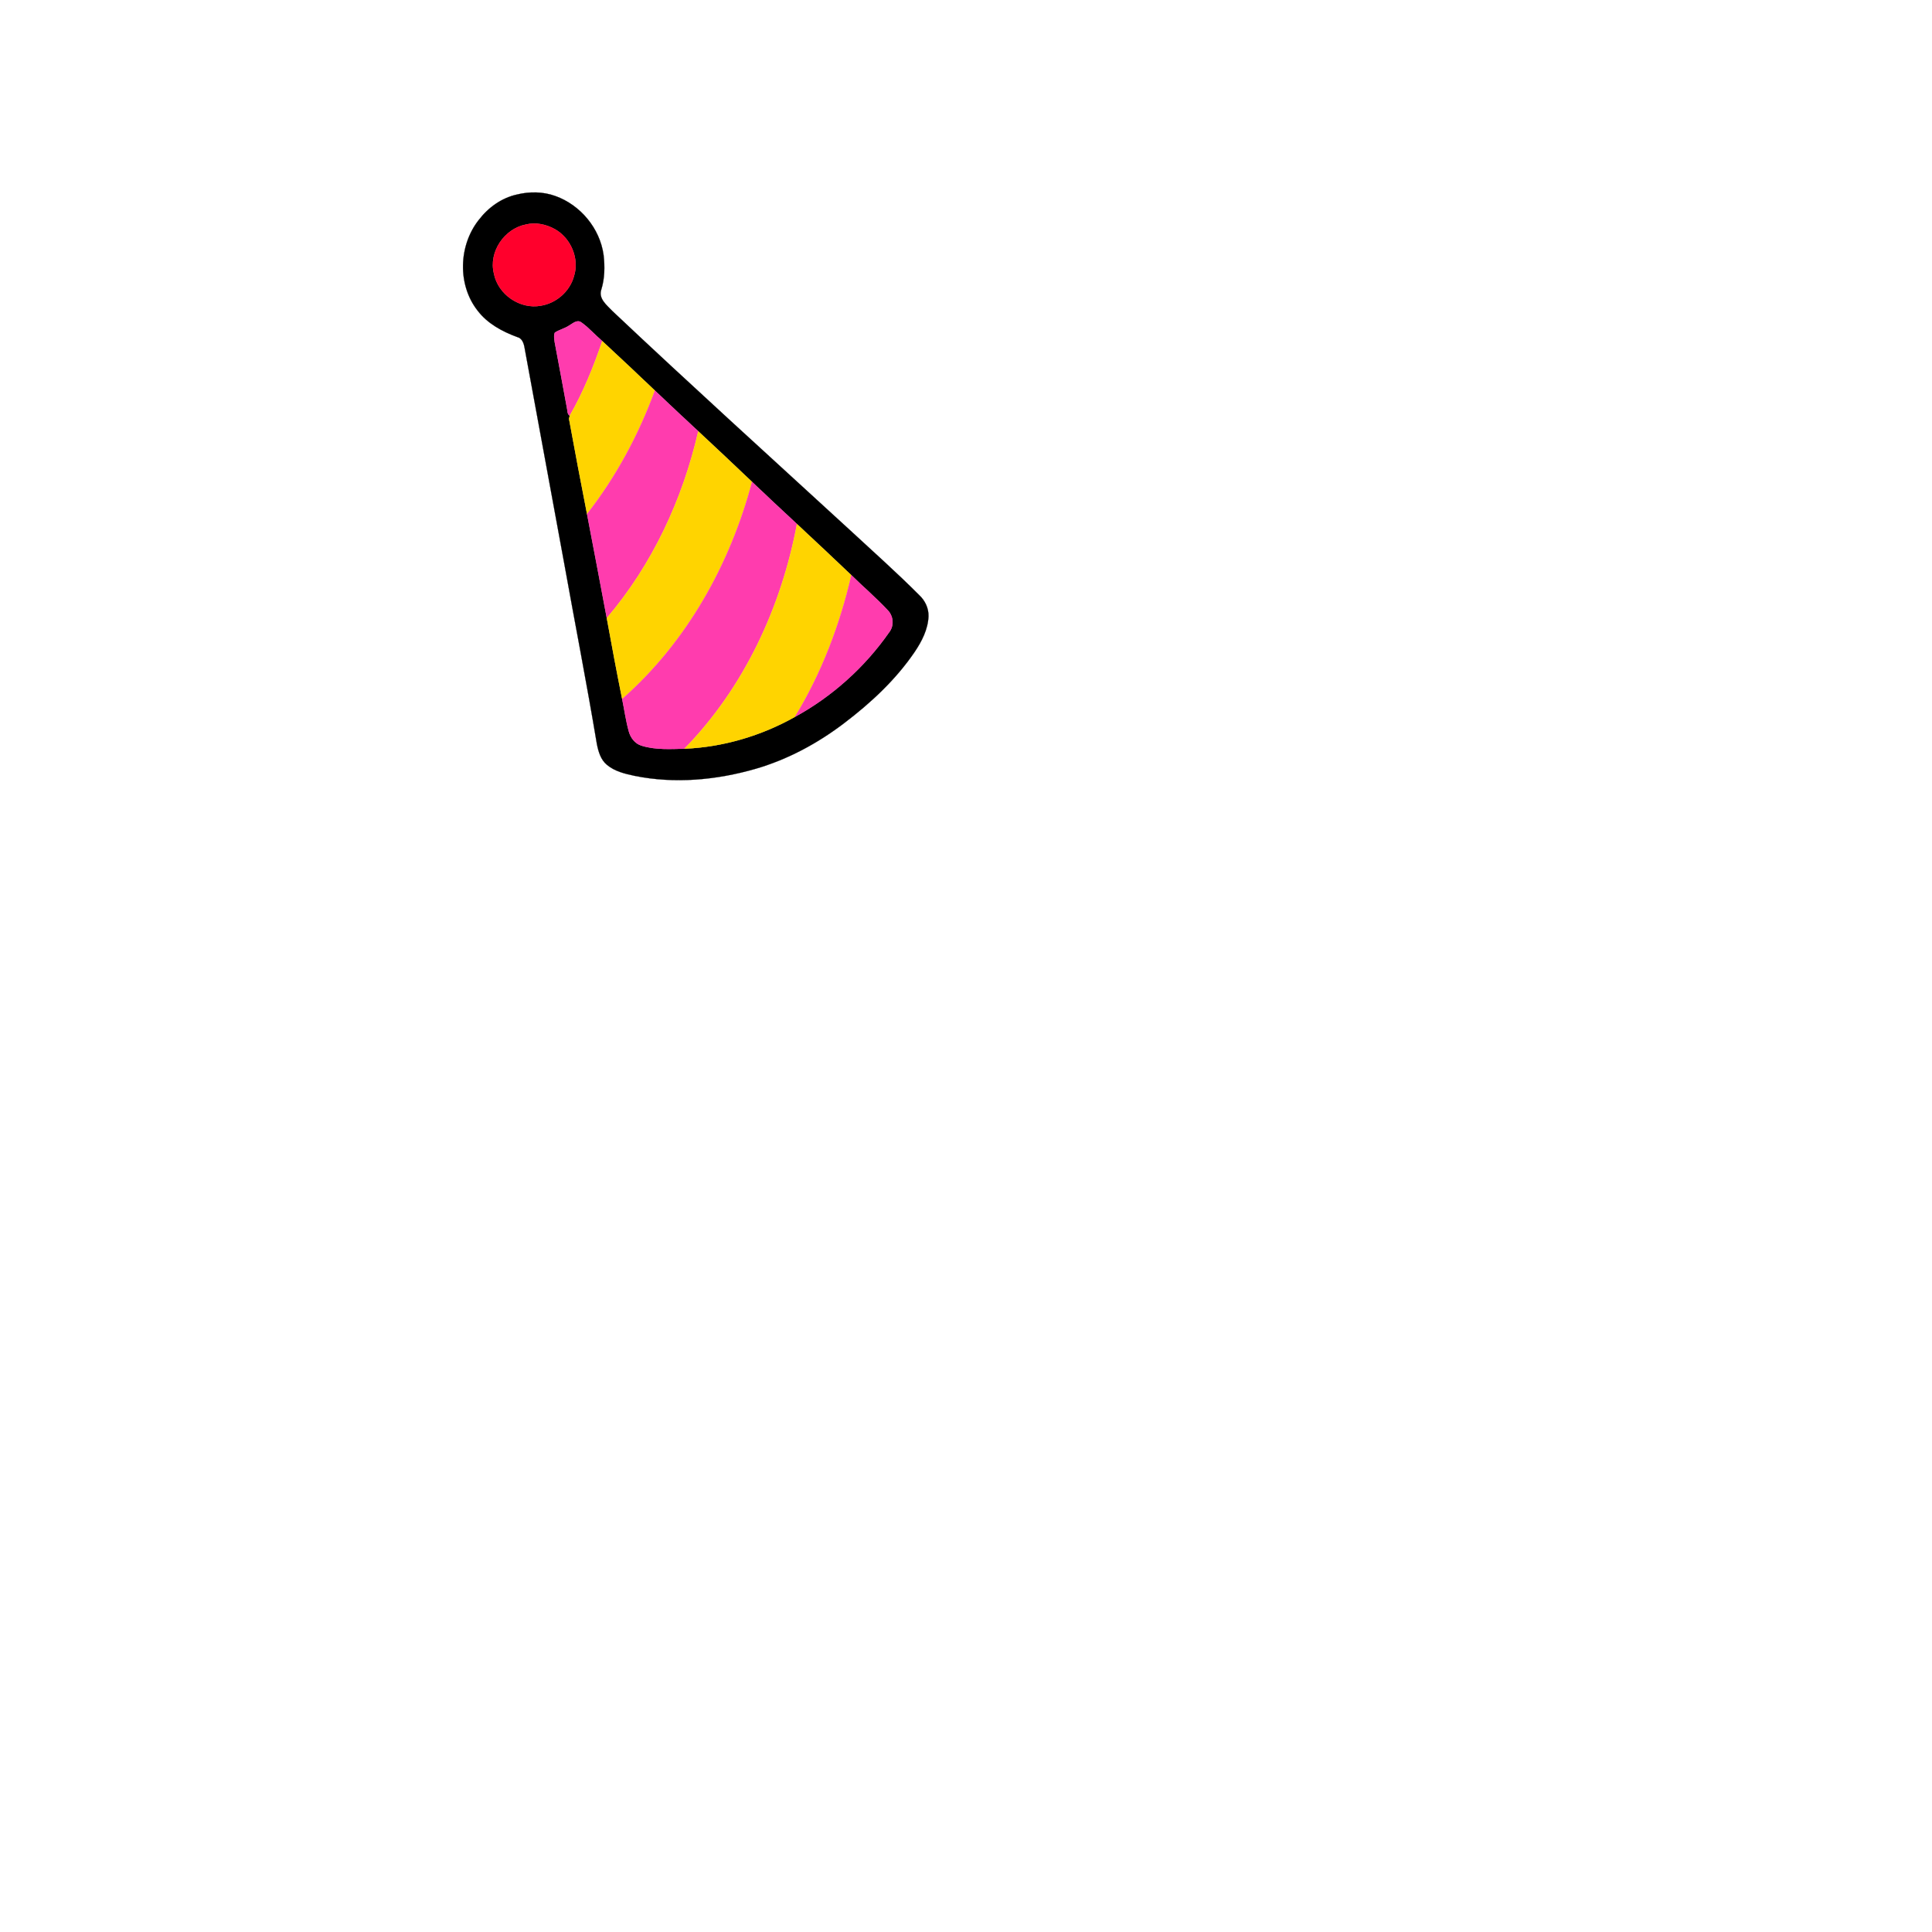<?xml version="1.0" encoding="UTF-8" ?>
<!DOCTYPE svg PUBLIC "-//W3C//DTD SVG 1.1//EN" "http://www.w3.org/Graphics/SVG/1.1/DTD/svg11.dtd">
<svg width="1000pt" height="1000pt" viewBox="0 0 1000 1000" version="1.1" xmlns="http://www.w3.org/2000/svg">
<path fill="#000000" stroke="#000000" stroke-width="0.094" opacity="1.00" d=" M 267.52 100.70 C 274.04 99.09 281.06 99.15 287.41 101.45 C 300.44 106.08 310.54 118.26 312.41 132.00 C 313.11 137.98 313.02 144.15 311.21 149.94 C 309.65 154.66 314.19 158.02 317.01 161.04 C 357.48 199.23 398.74 236.58 439.73 274.21 C 451.83 285.42 464.18 296.39 475.83 308.08 C 478.84 310.90 480.70 314.85 480.59 319.02 C 480.31 325.76 477.12 331.95 473.42 337.44 C 463.68 351.76 450.85 363.71 437.12 374.15 C 423.31 384.71 407.73 393.11 390.99 397.96 C 370.80 403.78 349.21 405.76 328.50 401.58 C 323.45 400.51 318.16 399.25 314.11 395.85 C 310.91 393.19 309.72 388.99 308.94 385.07 C 303.69 353.62 297.56 322.32 291.92 290.94 C 285.10 254.00 278.32 217.06 271.54 180.12 C 271.15 177.78 270.29 175.04 267.66 174.43 C 259.92 171.58 252.31 167.47 247.22 160.79 C 236.71 147.44 237.37 127.06 247.80 113.86 C 252.69 107.45 259.58 102.45 267.52 100.70 M 272.16 116.22 C 261.03 118.38 252.86 130.43 255.64 141.54 C 257.69 152.38 269.14 160.28 279.99 158.21 C 287.95 156.93 294.90 150.83 297.05 143.04 C 300.00 133.99 295.55 123.37 287.34 118.70 C 282.80 116.13 277.29 114.92 272.16 116.22 M 294.61 168.49 C 292.30 170.04 289.51 170.65 287.20 172.15 C 286.49 173.69 286.92 175.44 287.10 177.05 C 289.26 188.37 291.33 199.70 293.42 211.03 C 293.80 212.37 293.49 214.40 294.91 215.16 C 294.82 215.57 294.63 216.38 294.53 216.79 C 297.52 233.22 300.65 249.64 303.85 266.04 C 307.30 283.99 310.69 301.95 314.07 319.91 C 316.61 333.89 319.22 347.87 322.03 361.80 C 323.18 367.38 323.94 373.06 325.47 378.57 C 326.37 381.84 328.64 384.90 332.00 385.93 C 339.17 388.21 346.83 387.66 354.24 387.54 C 374.22 386.70 394.02 380.86 411.43 371.06 C 430.79 360.49 447.63 345.31 460.25 327.23 C 462.93 323.77 462.42 318.74 459.35 315.70 C 453.42 309.39 446.83 303.75 440.64 297.70 C 431.32 288.83 421.93 280.02 412.51 271.24 C 404.69 264.04 396.98 256.71 389.24 249.41 C 380.04 240.60 370.72 231.92 361.42 223.22 C 353.86 216.27 346.43 209.19 338.96 202.15 C 329.94 193.55 320.86 185.01 311.72 176.54 C 308.02 173.39 304.82 169.63 300.83 166.83 C 298.59 165.33 296.48 167.43 294.61 168.49 Z" />
<path fill="#ff002c" stroke="#ff002c" stroke-width="0.094" opacity="1.00" d=" M 272.16 116.22 C 277.29 114.92 282.80 116.13 287.34 118.70 C 295.55 123.37 300.00 133.99 297.05 143.04 C 294.90 150.83 287.95 156.93 279.99 158.21 C 269.14 160.28 257.69 152.38 255.64 141.54 C 252.86 130.43 261.03 118.38 272.16 116.22 Z" />
<path fill="#ff3cae" stroke="#ff3cae" stroke-width="0.094" opacity="1.00" d=" M 294.61 168.49 C 296.48 167.43 298.59 165.33 300.83 166.83 C 304.82 169.63 308.02 173.39 311.72 176.54 C 307.22 189.85 301.90 202.96 294.91 215.16 C 293.49 214.40 293.80 212.37 293.42 211.03 C 291.33 199.70 289.26 188.37 287.10 177.05 C 286.92 175.44 286.49 173.69 287.20 172.15 C 289.51 170.65 292.30 170.04 294.61 168.49 Z" />
<path fill="#ffd400" stroke="#ffd400" stroke-width="0.094" opacity="1.00" d=" M 294.91 215.16 C 301.90 202.96 307.22 189.85 311.72 176.54 C 320.86 185.01 329.94 193.55 338.96 202.15 C 330.57 225.05 318.89 246.80 303.85 266.04 C 300.65 249.64 297.52 233.22 294.53 216.79 C 294.63 216.38 294.82 215.57 294.91 215.16 Z" />
<path fill="#ff3cae" stroke="#ff3cae" stroke-width="0.094" opacity="1.00" d=" M 303.85 266.04 C 318.89 246.80 330.57 225.05 338.96 202.15 C 346.43 209.19 353.86 216.27 361.42 223.22 C 353.35 258.49 337.62 292.30 314.07 319.91 C 310.69 301.95 307.30 283.99 303.85 266.04 Z" />
<path fill="#ffd400" stroke="#ffd400" stroke-width="0.094" opacity="1.00" d=" M 361.42 223.22 C 370.72 231.92 380.04 240.60 389.24 249.41 C 377.94 292.12 355.41 332.46 322.03 361.80 C 319.22 347.87 316.61 333.89 314.07 319.91 C 337.62 292.30 353.35 258.49 361.42 223.22 Z" />
<path fill="#ff3cae" stroke="#ff3cae" stroke-width="0.094" opacity="1.00" d=" M 389.24 249.41 C 396.98 256.71 404.69 264.04 412.51 271.24 C 404.41 314.35 385.12 356.01 354.24 387.54 C 346.83 387.66 339.17 388.21 332.00 385.93 C 328.64 384.90 326.37 381.84 325.47 378.57 C 323.94 373.06 323.18 367.38 322.03 361.80 C 355.41 332.46 377.94 292.12 389.24 249.41 Z" />
<path fill="#ffd400" stroke="#ffd400" stroke-width="0.094" opacity="1.00" d=" M 412.51 271.24 C 421.93 280.02 431.32 288.83 440.64 297.70 C 434.73 323.45 425.20 348.48 411.43 371.06 C 394.02 380.86 374.22 386.70 354.24 387.54 C 385.12 356.01 404.41 314.35 412.51 271.24 Z" />
<path fill="#ff3cae" stroke="#ff3cae" stroke-width="0.094" opacity="1.00" d=" M 440.64 297.70 C 446.83 303.75 453.42 309.39 459.35 315.70 C 462.42 318.74 462.93 323.77 460.25 327.23 C 447.63 345.31 430.79 360.49 411.43 371.06 C 425.20 348.48 434.73 323.45 440.64 297.70 Z" />
</svg>
